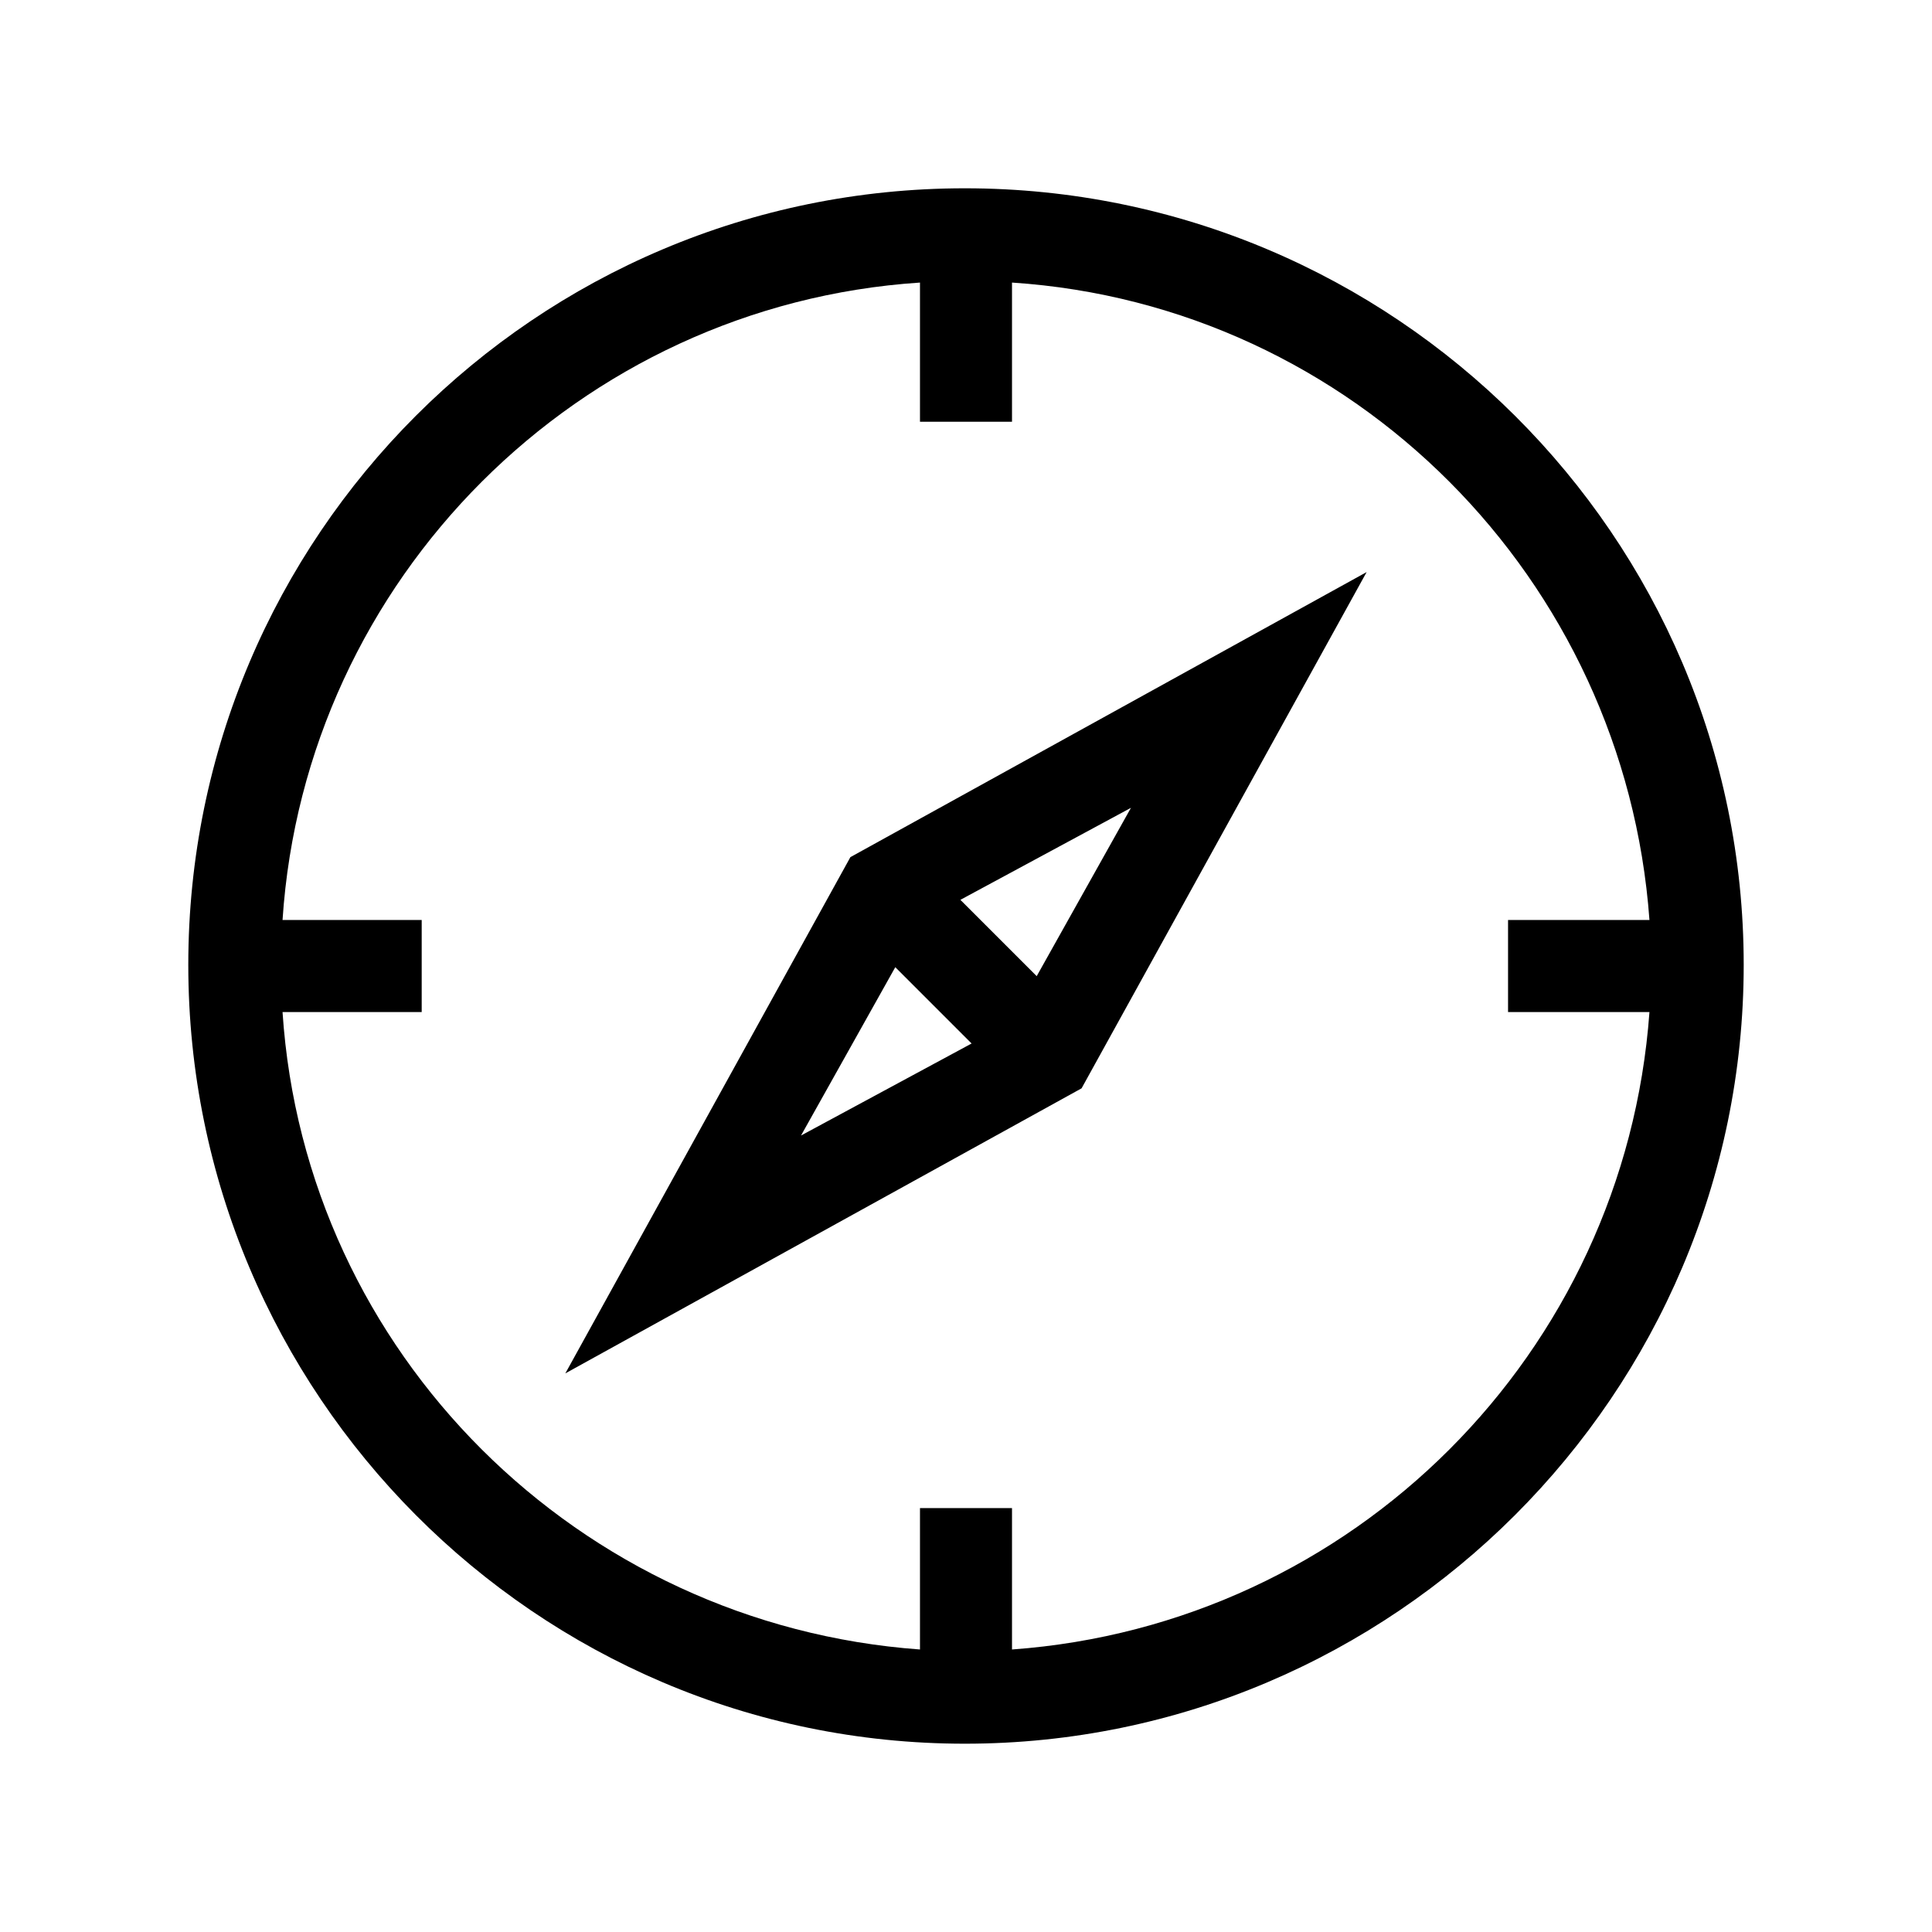 <?xml version="1.0" encoding="UTF-8"?>
<!-- Uploaded to: ICON Repo, www.svgrepo.com, Generator: ICON Repo Mixer Tools -->
<svg fill="#000000" width="800px" height="800px" version="1.1" viewBox="144 144 512 512" xmlns="http://www.w3.org/2000/svg">
 <path d="m293.82 507.96 136.81-75.543 75.543-136.81-136.81 75.543zm105.88-314.06c-113.61 0-205.8 92.195-205.8 205.8s92.195 206.4 205.8 206.4 206.4-92.793 206.4-206.4-92.793-205.8-206.4-205.8zm12.492 387.23v-37.473h-24.387v37.473c-90.41-6.543-162.98-78.516-168.93-168.93h36.879v-24.387h-36.879c5.949-90.41 78.516-162.98 168.93-168.93v36.879h24.387v-36.879c90.41 5.949 162.39 78.516 168.93 168.93h-37.473v24.387h37.473c-6.543 90.41-78.516 162.39-168.93 168.93zm31.523-223.05-24.98 44.609-20.223-20.223 45.207-24.387zm-42.23 62.457-45.207 24.387 24.98-44.609 20.223 20.223z" fill-rule="evenodd"/>
</svg>
